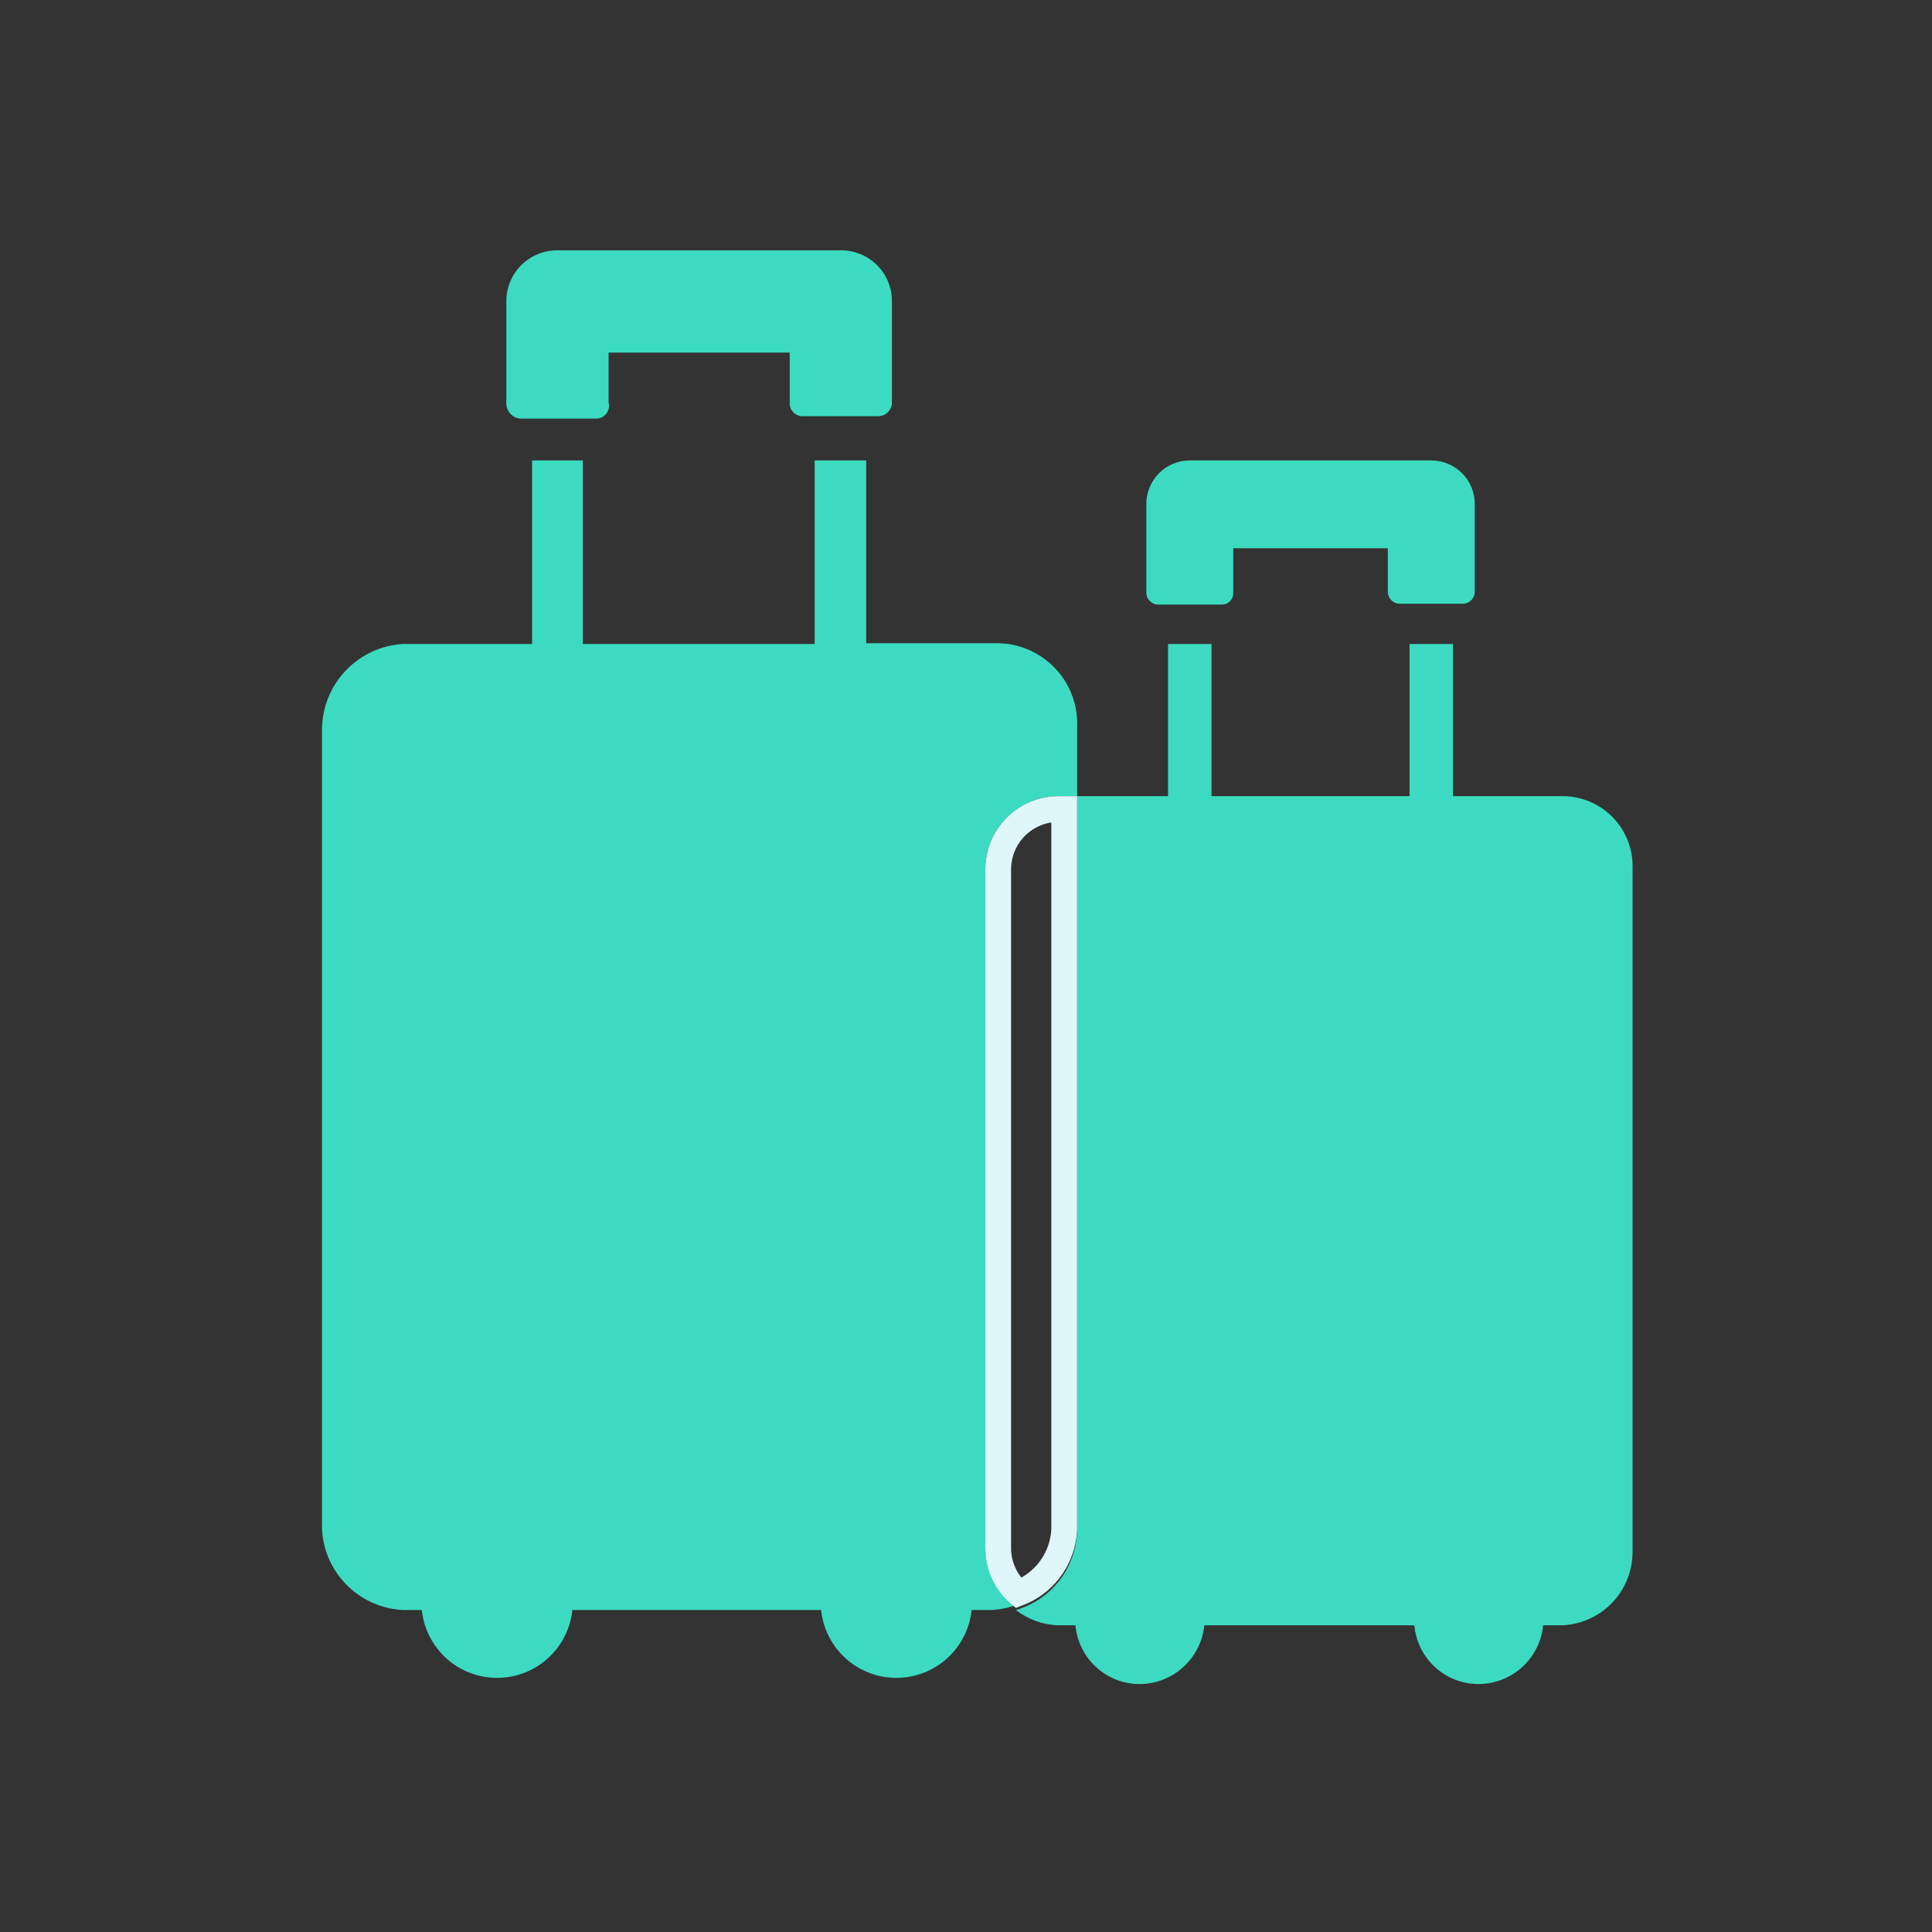 <svg width="150" height="150" viewBox="0 0 150 150" fill="none" xmlns="http://www.w3.org/2000/svg">
<rect x="0" y="0" width="150" height="150" fill="#333333" stroke="none"/>
<path d="M89.875 46.938H94.875C95.107 46.938 95.329 46.845 95.493 46.681C95.658 46.517 95.75 46.295 95.75 46.062V42.562H107.75V45.938C107.749 46.176 107.839 46.405 108.002 46.579C108.164 46.753 108.387 46.859 108.625 46.875H113.625C113.862 46.859 114.085 46.753 114.248 46.579C114.41 46.405 114.5 46.176 114.5 45.938V39.188C114.508 38.739 114.427 38.294 114.261 37.877C114.095 37.46 113.848 37.081 113.534 36.761C113.219 36.441 112.845 36.186 112.431 36.013C112.017 35.839 111.573 35.75 111.125 35.75H92.375C91.926 35.75 91.482 35.839 91.069 36.013C90.655 36.186 90.28 36.441 89.966 36.761C89.652 37.081 89.404 37.46 89.239 37.877C89.073 38.294 88.992 38.739 89 39.188V45.938C88.991 46.061 89.007 46.184 89.047 46.301C89.086 46.418 89.148 46.526 89.23 46.619C89.311 46.712 89.41 46.788 89.52 46.843C89.631 46.897 89.752 46.93 89.875 46.938V46.938Z" fill="#3CDBC1"/>
<path d="M121.312 61.812H112.812V50H109.438V61.812H94.062V50H90.688V61.812H83.625V118.75C83.613 120.165 83.144 121.537 82.288 122.664C81.432 123.79 80.235 124.609 78.875 125C79.824 125.74 80.985 126.156 82.188 126.188H83.5C83.61 127.436 84.184 128.598 85.111 129.443C86.037 130.288 87.246 130.755 88.5 130.75C89.75 130.741 90.952 130.27 91.875 129.427C92.798 128.585 93.377 127.431 93.5 126.188H109.812C109.922 127.436 110.497 128.598 111.423 129.443C112.349 130.288 113.559 130.755 114.813 130.75C116.062 130.741 117.264 130.27 118.187 129.427C119.11 128.585 119.689 127.431 119.813 126.188H121.063C122.571 126.188 124.018 125.588 125.084 124.522C126.151 123.455 126.75 122.008 126.75 120.5V67.5C126.784 66.765 126.668 66.031 126.41 65.342C126.152 64.653 125.757 64.024 125.249 63.492C124.74 62.961 124.129 62.538 123.453 62.249C122.776 61.96 122.048 61.812 121.312 61.812V61.812Z" fill="#3CDBC1"/>
<path d="M40.375 32.499H46.188C46.348 32.515 46.51 32.491 46.659 32.431C46.808 32.37 46.941 32.275 47.045 32.152C47.149 32.029 47.222 31.883 47.258 31.726C47.294 31.569 47.291 31.405 47.25 31.25V27.375H61.313V31.25C61.303 31.391 61.325 31.534 61.375 31.667C61.425 31.8 61.503 31.921 61.603 32.021C61.704 32.122 61.825 32.2 61.958 32.25C62.091 32.3 62.233 32.321 62.375 32.312H68.188C68.469 32.312 68.74 32.2 68.939 32.001C69.138 31.802 69.25 31.531 69.25 31.25V23.375C69.25 22.852 69.146 22.335 68.945 21.853C68.743 21.371 68.447 20.934 68.075 20.568C67.703 20.201 67.261 19.913 66.776 19.719C66.291 19.524 65.772 19.429 65.25 19.437H43.312C42.79 19.429 42.272 19.524 41.786 19.719C41.302 19.913 40.86 20.201 40.488 20.568C40.115 20.934 39.82 21.371 39.618 21.853C39.416 22.335 39.312 22.852 39.312 23.375V31.25C39.295 31.555 39.395 31.855 39.593 32.087C39.791 32.32 40.071 32.468 40.375 32.499V32.499Z" fill="#3CDBC1"/>
<path d="M76.5 120.313V67.5C76.5 65.992 77.099 64.545 78.166 63.478C79.232 62.412 80.679 61.812 82.188 61.812H83.625V56.562C83.676 55.711 83.552 54.858 83.261 54.055C82.97 53.253 82.518 52.519 81.933 51.899C81.347 51.278 80.641 50.784 79.857 50.446C79.073 50.109 78.228 49.936 77.375 49.938H67.25V35.75H63.25V50H45.25V35.75H41.312V50H31.25C29.575 50.11 28.002 50.845 26.844 52.061C25.686 53.277 25.028 54.884 25 56.562V118.75C25.09 120.378 25.777 121.916 26.93 123.07C28.084 124.223 29.622 124.91 31.25 125H32.75C32.9 126.446 33.58 127.784 34.659 128.758C35.739 129.731 37.14 130.27 38.594 130.27C40.047 130.27 41.449 129.731 42.528 128.758C43.608 127.784 44.288 126.446 44.438 125H63.75C63.9 126.446 64.58 127.784 65.659 128.758C66.739 129.731 68.14 130.27 69.594 130.27C71.047 130.27 72.449 129.731 73.528 128.758C74.608 127.784 75.288 126.446 75.438 125H76.938C77.598 124.972 78.251 124.845 78.875 124.625C78.181 124.13 77.608 123.485 77.197 122.739C76.786 121.993 76.547 121.163 76.5 120.313V120.313Z" fill="#3CDBC1"/>
<path d="M82.188 62.812H82.625V118.73C82.578 119.896 82.165 121.016 81.446 121.935C80.826 122.726 80.005 123.332 79.073 123.692C78.653 123.32 78.303 122.874 78.041 122.376C77.703 121.735 77.517 121.025 77.5 120.301V67.5C77.5 66.257 77.994 65.064 78.873 64.185C79.752 63.306 80.944 62.812 82.188 62.812Z" stroke="#DFF7FB" stroke-width="2"/>
</svg>
